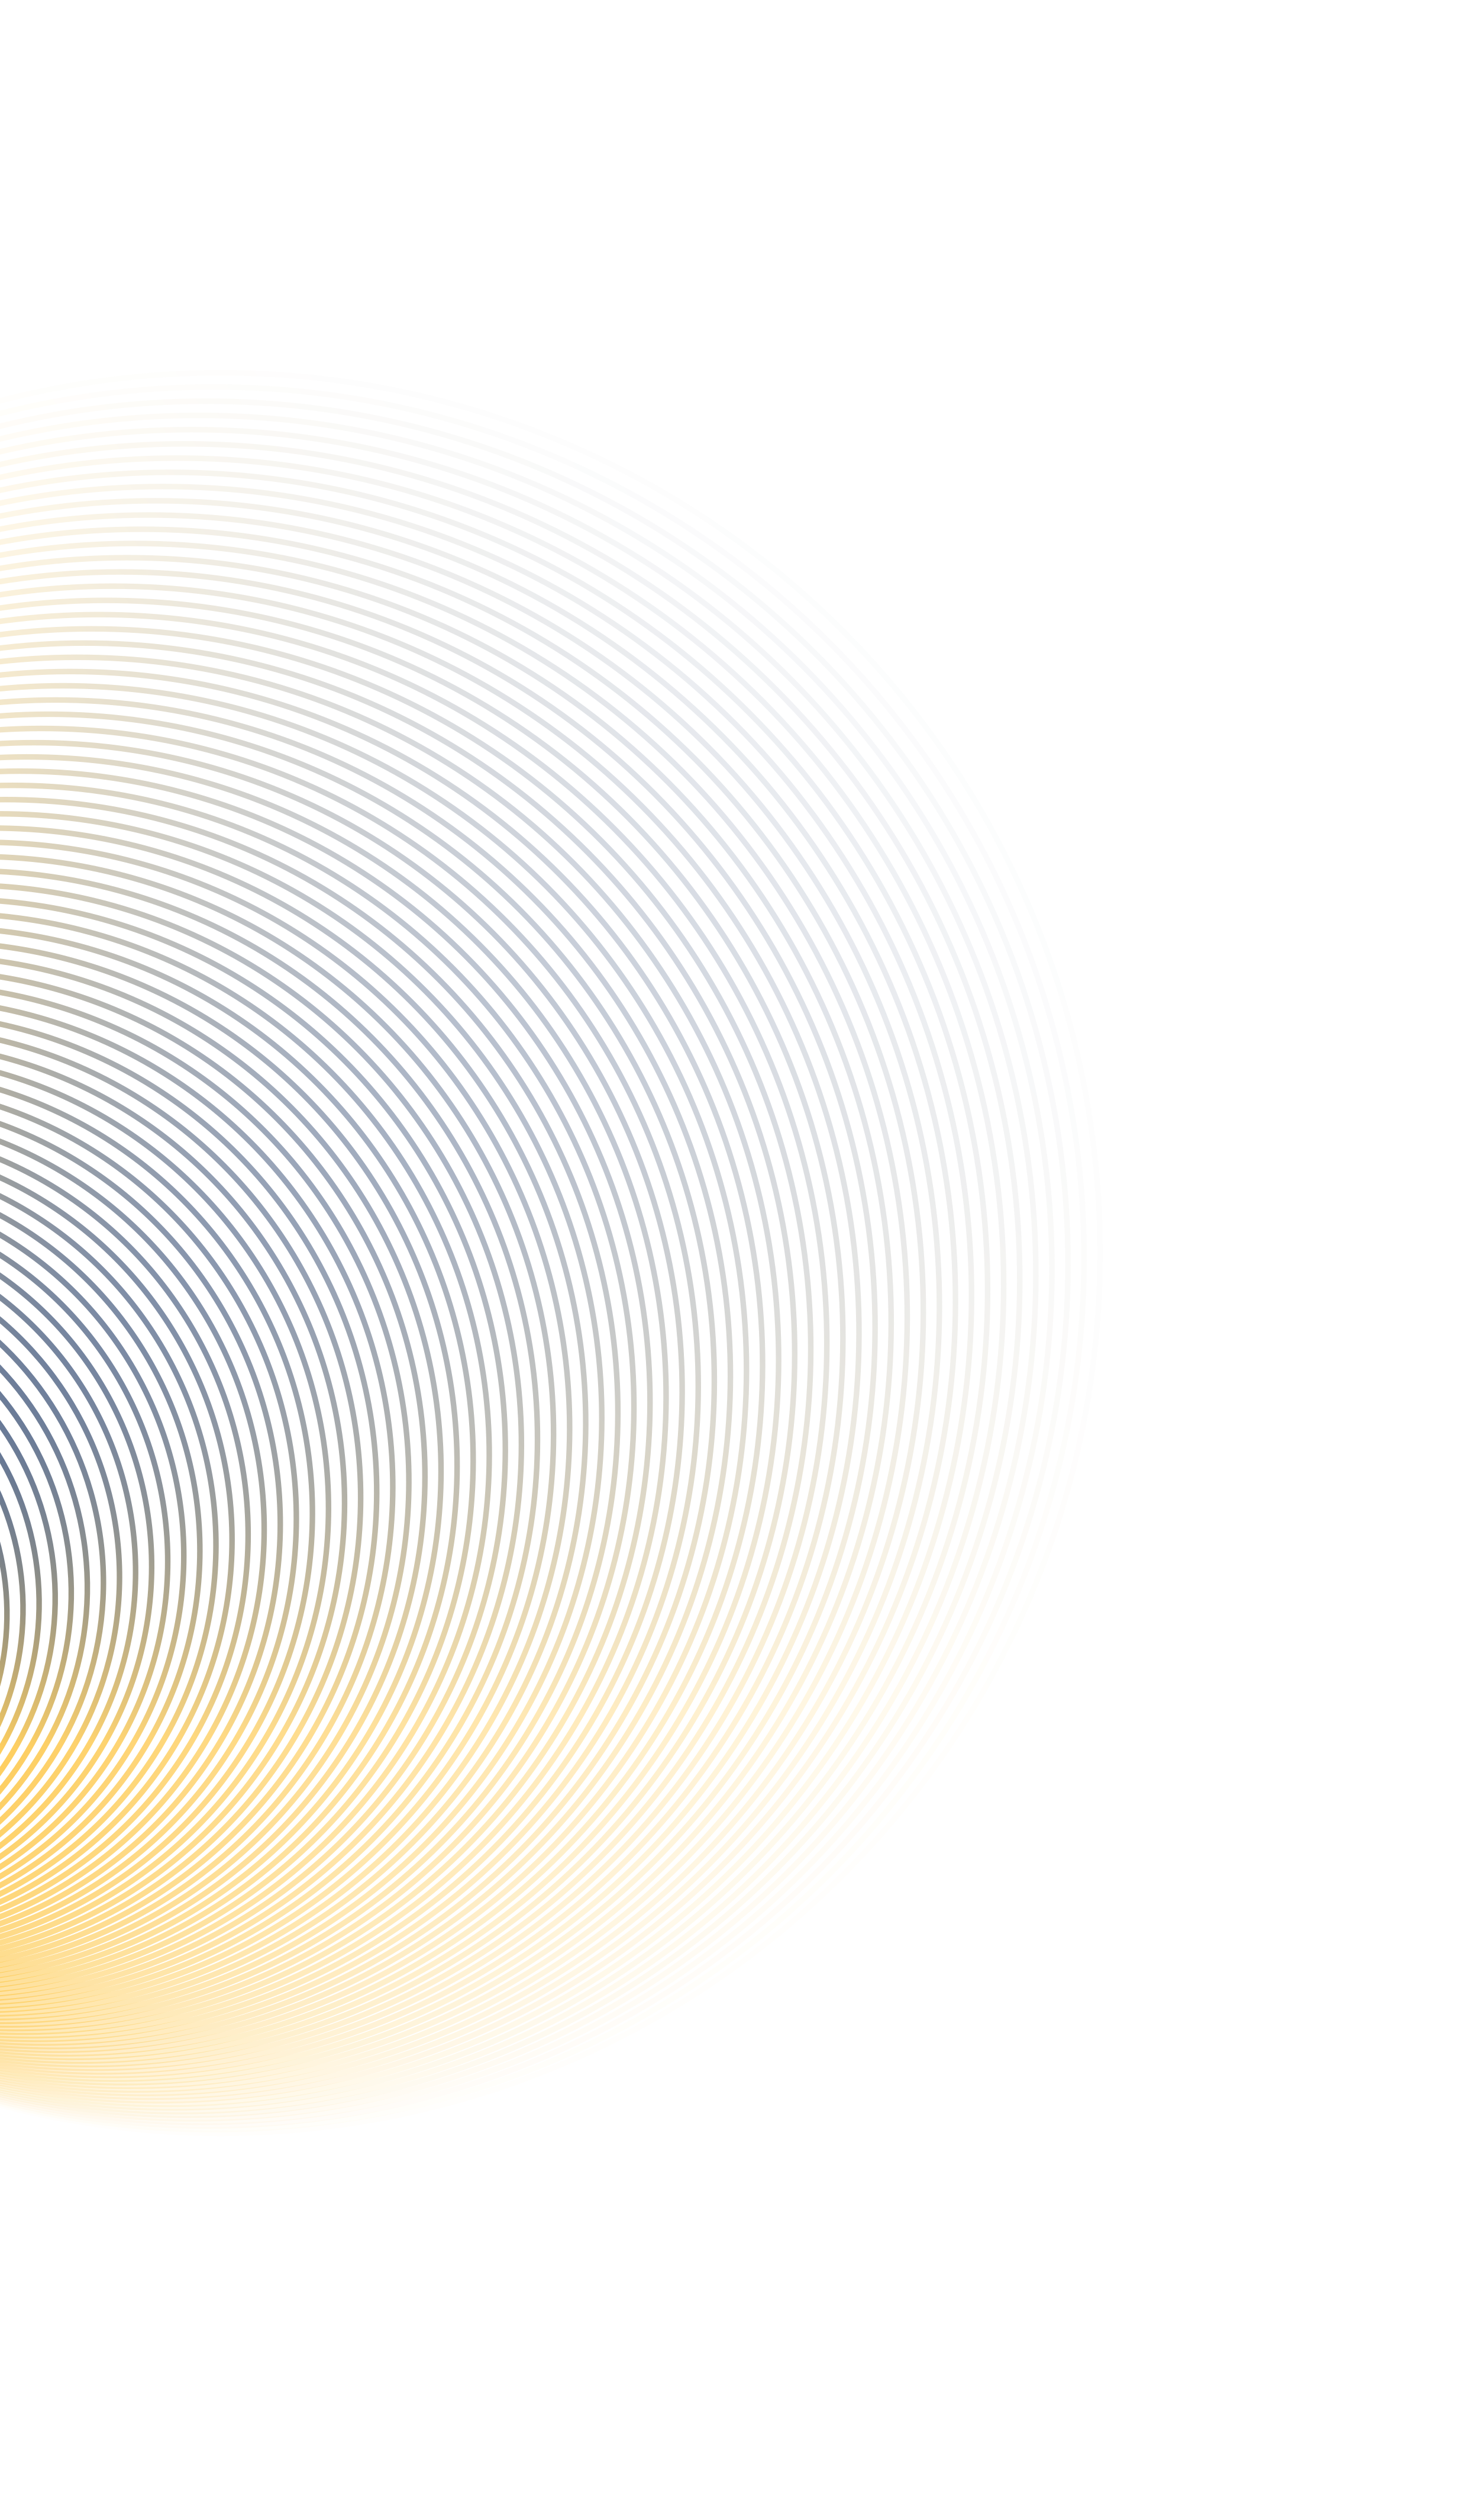 <svg width="267" height="451" viewBox="0 0 267 451" fill="none" xmlns="http://www.w3.org/2000/svg">
<circle opacity="0.01" cx="39.797" cy="226.049" r="158.808" transform="rotate(-126.533 39.797 226.049)" stroke="url(#paint0_linear_756_18432)"/>
<circle opacity="0.02" cx="38.504" cy="227.007" r="157.199" transform="rotate(-126.533 38.504 227.007)" stroke="url(#paint1_linear_756_18432)"/>
<circle opacity="0.03" cx="37.212" cy="227.965" r="155.59" transform="rotate(-126.533 37.212 227.965)" stroke="url(#paint2_linear_756_18432)"/>
<circle opacity="0.04" cx="35.919" cy="228.923" r="153.981" transform="rotate(-126.533 35.919 228.923)" stroke="url(#paint3_linear_756_18432)"/>
<circle opacity="0.051" cx="34.626" cy="229.881" r="152.371" transform="rotate(-126.533 34.626 229.881)" stroke="url(#paint4_linear_756_18432)"/>
<circle opacity="0.061" cx="33.332" cy="230.839" r="150.762" transform="rotate(-126.533 33.332 230.839)" stroke="url(#paint5_linear_756_18432)"/>
<circle opacity="0.071" cx="32.039" cy="231.797" r="149.153" transform="rotate(-126.533 32.039 231.797)" stroke="url(#paint6_linear_756_18432)"/>
<circle opacity="0.081" cx="30.747" cy="232.755" r="147.544" transform="rotate(-126.533 30.747 232.755)" stroke="url(#paint7_linear_756_18432)"/>
<circle opacity="0.091" cx="29.453" cy="233.713" r="145.935" transform="rotate(-126.533 29.453 233.713)" stroke="url(#paint8_linear_756_18432)"/>
<circle opacity="0.101" cx="28.16" cy="234.671" r="144.326" transform="rotate(-126.533 28.16 234.671)" stroke="url(#paint9_linear_756_18432)"/>
<circle opacity="0.111" cx="26.868" cy="235.629" r="142.716" transform="rotate(-126.533 26.868 235.629)" stroke="url(#paint10_linear_756_18432)"/>
<circle opacity="0.121" cx="25.575" cy="236.587" r="141.107" transform="rotate(-126.533 25.575 236.587)" stroke="url(#paint11_linear_756_18432)"/>
<circle opacity="0.131" cx="24.282" cy="237.545" r="139.498" transform="rotate(-126.533 24.282 237.545)" stroke="url(#paint12_linear_756_18432)"/>
<circle opacity="0.141" cx="22.989" cy="238.503" r="137.889" transform="rotate(-126.533 22.989 238.503)" stroke="url(#paint13_linear_756_18432)"/>
<circle opacity="0.152" cx="21.695" cy="239.461" r="136.28" transform="rotate(-126.533 21.695 239.461)" stroke="url(#paint14_linear_756_18432)"/>
<circle opacity="0.162" cx="20.402" cy="240.419" r="134.671" transform="rotate(-126.533 20.402 240.419)" stroke="url(#paint15_linear_756_18432)"/>
<circle opacity="0.172" cx="19.11" cy="241.376" r="133.061" transform="rotate(-126.533 19.11 241.376)" stroke="url(#paint16_linear_756_18432)"/>
<circle opacity="0.182" cx="17.817" cy="242.333" r="131.452" transform="rotate(-126.533 17.817 242.333)" stroke="url(#paint17_linear_756_18432)"/>
<circle opacity="0.192" cx="16.524" cy="243.292" r="129.843" transform="rotate(-126.533 16.524 243.292)" stroke="url(#paint18_linear_756_18432)"/>
<circle opacity="0.202" cx="15.231" cy="244.25" r="128.234" transform="rotate(-126.533 15.231 244.25)" stroke="url(#paint19_linear_756_18432)"/>
<circle opacity="0.212" cx="13.938" cy="245.207" r="126.625" transform="rotate(-126.533 13.938 245.207)" stroke="url(#paint20_linear_756_18432)"/>
<circle opacity="0.222" cx="12.645" cy="246.166" r="125.016" transform="rotate(-126.533 12.645 246.166)" stroke="url(#paint21_linear_756_18432)"/>
<circle opacity="0.232" cx="11.352" cy="247.124" r="123.406" transform="rotate(-126.533 11.352 247.124)" stroke="url(#paint22_linear_756_18432)"/>
<circle opacity="0.242" cx="10.059" cy="248.081" r="121.797" transform="rotate(-126.533 10.059 248.081)" stroke="url(#paint23_linear_756_18432)"/>
<circle opacity="0.253" cx="8.766" cy="249.039" r="120.188" transform="rotate(-126.533 8.766 249.039)" stroke="url(#paint24_linear_756_18432)"/>
<circle opacity="0.263" cx="7.473" cy="249.998" r="118.579" transform="rotate(-126.533 7.473 249.998)" stroke="url(#paint25_linear_756_18432)"/>
<circle opacity="0.273" cx="6.18" cy="250.955" r="116.97" transform="rotate(-126.533 6.18 250.955)" stroke="url(#paint26_linear_756_18432)"/>
<circle opacity="0.283" cx="4.887" cy="251.913" r="115.36" transform="rotate(-126.533 4.887 251.913)" stroke="url(#paint27_linear_756_18432)"/>
<circle opacity="0.293" cx="3.594" cy="252.871" r="113.751" transform="rotate(-126.533 3.594 252.871)" stroke="url(#paint28_linear_756_18432)"/>
<circle opacity="0.303" cx="2.3" cy="253.829" r="112.142" transform="rotate(-126.533 2.3 253.829)" stroke="url(#paint29_linear_756_18432)"/>
<circle opacity="0.313" cx="1.008" cy="254.787" r="110.533" transform="rotate(-126.533 1.008 254.787)" stroke="url(#paint30_linear_756_18432)"/>
<circle opacity="0.323" cx="-0.285" cy="255.745" r="108.924" transform="rotate(-126.533 -0.285 255.745)" stroke="url(#paint31_linear_756_18432)"/>
<circle opacity="0.333" cx="-1.578" cy="256.703" r="107.315" transform="rotate(-126.533 -1.578 256.703)" stroke="url(#paint32_linear_756_18432)"/>
<circle opacity="0.343" cx="-2.871" cy="257.66" r="105.705" transform="rotate(-126.533 -2.871 257.66)" stroke="url(#paint33_linear_756_18432)"/>
<circle opacity="0.354" cx="-4.164" cy="258.618" r="104.096" transform="rotate(-126.533 -4.164 258.618)" stroke="url(#paint34_linear_756_18432)"/>
<circle opacity="0.364" cx="-5.457" cy="259.576" r="102.487" transform="rotate(-126.533 -5.457 259.576)" stroke="url(#paint35_linear_756_18432)"/>
<circle opacity="0.374" cx="-6.75" cy="260.534" r="100.878" transform="rotate(-126.533 -6.75 260.534)" stroke="url(#paint36_linear_756_18432)"/>
<circle opacity="0.384" cx="-8.043" cy="261.492" r="99.269" transform="rotate(-126.533 -8.043 261.492)" stroke="url(#paint37_linear_756_18432)"/>
<circle opacity="0.394" cx="-9.336" cy="262.45" r="97.66" transform="rotate(-126.533 -9.336 262.45)" stroke="url(#paint38_linear_756_18432)"/>
<circle opacity="0.404" cx="-10.629" cy="263.408" r="96.05" transform="rotate(-126.533 -10.629 263.408)" stroke="url(#paint39_linear_756_18432)"/>
<circle opacity="0.414" cx="-11.922" cy="264.366" r="94.441" transform="rotate(-126.533 -11.922 264.366)" stroke="url(#paint40_linear_756_18432)"/>
<circle opacity="0.424" cx="-13.215" cy="265.324" r="92.832" transform="rotate(-126.533 -13.215 265.324)" stroke="url(#paint41_linear_756_18432)"/>
<circle opacity="0.434" cx="-14.508" cy="266.282" r="91.223" transform="rotate(-126.533 -14.508 266.282)" stroke="url(#paint42_linear_756_18432)"/>
<circle opacity="0.444" cx="-15.802" cy="267.24" r="89.614" transform="rotate(-126.533 -15.802 267.24)" stroke="url(#paint43_linear_756_18432)"/>
<circle opacity="0.455" cx="-17.094" cy="268.198" r="88.004" transform="rotate(-126.533 -17.094 268.198)" stroke="url(#paint44_linear_756_18432)"/>
<circle opacity="0.465" cx="-18.387" cy="269.156" r="86.395" transform="rotate(-126.533 -18.387 269.156)" stroke="url(#paint45_linear_756_18432)"/>
<circle opacity="0.475" cx="-19.68" cy="270.114" r="84.786" transform="rotate(-126.533 -19.68 270.114)" stroke="url(#paint46_linear_756_18432)"/>
<circle opacity="0.485" cx="-20.973" cy="271.072" r="83.177" transform="rotate(-126.533 -20.973 271.072)" stroke="url(#paint47_linear_756_18432)"/>
<circle opacity="0.495" cx="-22.266" cy="272.03" r="81.568" transform="rotate(-126.533 -22.266 272.03)" stroke="url(#paint48_linear_756_18432)"/>
<circle opacity="0.505" cx="-23.559" cy="272.988" r="79.959" transform="rotate(-126.533 -23.559 272.988)" stroke="url(#paint49_linear_756_18432)"/>
<circle opacity="0.515" cx="-24.852" cy="273.945" r="78.35" transform="rotate(-126.533 -24.852 273.945)" stroke="url(#paint50_linear_756_18432)"/>
<circle opacity="0.525" cx="-26.145" cy="274.903" r="76.74" transform="rotate(-126.533 -26.145 274.903)" stroke="url(#paint51_linear_756_18432)"/>
<circle opacity="0.535" cx="-27.438" cy="275.861" r="75.131" transform="rotate(-126.533 -27.438 275.861)" stroke="url(#paint52_linear_756_18432)"/>
<circle opacity="0.545" cx="-28.731" cy="276.819" r="73.522" transform="rotate(-126.533 -28.731 276.819)" stroke="url(#paint53_linear_756_18432)"/>
<circle opacity="0.556" cx="-30.024" cy="277.777" r="71.913" transform="rotate(-126.533 -30.024 277.777)" stroke="url(#paint54_linear_756_18432)"/>
<circle opacity="0.566" cx="-31.317" cy="278.735" r="70.304" transform="rotate(-126.533 -31.317 278.735)" stroke="url(#paint55_linear_756_18432)"/>
<circle opacity="0.576" cx="-32.61" cy="279.693" r="68.694" transform="rotate(-126.533 -32.61 279.693)" stroke="url(#paint56_linear_756_18432)"/>
<circle opacity="0.586" cx="-33.903" cy="280.651" r="67.085" transform="rotate(-126.533 -33.903 280.651)" stroke="url(#paint57_linear_756_18432)"/>
<circle opacity="0.596" cx="-35.196" cy="281.609" r="65.476" transform="rotate(-126.533 -35.196 281.609)" stroke="url(#paint58_linear_756_18432)"/>
<circle opacity="0.606" cx="-36.489" cy="282.567" r="63.867" transform="rotate(-126.533 -36.489 282.567)" stroke="url(#paint59_linear_756_18432)"/>
<circle opacity="0.616" cx="-37.782" cy="283.525" r="62.258" transform="rotate(-126.533 -37.782 283.525)" stroke="url(#paint60_linear_756_18432)"/>
<circle opacity="0.626" cx="-39.075" cy="284.482" r="60.649" transform="rotate(-126.533 -39.075 284.482)" stroke="url(#paint61_linear_756_18432)"/>
<circle opacity="0.636" cx="-40.368" cy="285.44" r="59.039" transform="rotate(-126.533 -40.368 285.44)" stroke="url(#paint62_linear_756_18432)"/>
<circle opacity="0.646" cx="-41.661" cy="286.398" r="57.43" transform="rotate(-126.533 -41.661 286.398)" stroke="url(#paint63_linear_756_18432)"/>
<circle opacity="0.657" cx="-42.954" cy="287.356" r="55.821" transform="rotate(-126.533 -42.954 287.356)" stroke="url(#paint64_linear_756_18432)"/>
<circle opacity="0.667" cx="-44.247" cy="288.314" r="54.212" transform="rotate(-126.533 -44.247 288.314)" stroke="url(#paint65_linear_756_18432)"/>
<circle opacity="0.677" cx="-45.54" cy="289.272" r="52.603" transform="rotate(-126.533 -45.54 289.272)" stroke="url(#paint66_linear_756_18432)"/>
<circle opacity="0.687" cx="-46.833" cy="290.23" r="50.993" transform="rotate(-126.533 -46.833 290.23)" stroke="url(#paint67_linear_756_18432)"/>
<circle opacity="0.697" cx="-48.126" cy="291.188" r="49.384" transform="rotate(-126.533 -48.126 291.188)" stroke="url(#paint68_linear_756_18432)"/>
<circle opacity="0.707" cx="-49.419" cy="292.145" r="47.775" transform="rotate(-126.533 -49.419 292.145)" stroke="url(#paint69_linear_756_18432)"/>
<circle opacity="0.717" cx="-50.712" cy="293.103" r="46.166" transform="rotate(-126.533 -50.712 293.103)" stroke="url(#paint70_linear_756_18432)"/>
<circle opacity="0.727" cx="-52.005" cy="294.061" r="44.557" transform="rotate(-126.533 -52.005 294.061)" stroke="url(#paint71_linear_756_18432)"/>
<circle opacity="0.737" cx="-53.298" cy="295.019" r="42.948" transform="rotate(-126.533 -53.298 295.019)" stroke="url(#paint72_linear_756_18432)"/>
<circle opacity="0.747" cx="-54.591" cy="295.977" r="41.339" transform="rotate(-126.533 -54.591 295.977)" stroke="url(#paint73_linear_756_18432)"/>
<circle opacity="0.758" cx="-55.884" cy="296.935" r="39.729" transform="rotate(-126.533 -55.884 296.935)" stroke="url(#paint74_linear_756_18432)"/>
<defs>
<linearGradient id="paint0_linear_756_18432" x1="39.797" y1="66.741" x2="39.797" y2="385.358" gradientUnits="userSpaceOnUse">
<stop offset="0.7" stop-color="#FDB714"/>
<stop offset="1" stop-color="#1B3664"/>
</linearGradient>
<linearGradient id="paint1_linear_756_18432" x1="38.504" y1="69.308" x2="38.504" y2="384.706" gradientUnits="userSpaceOnUse">
<stop offset="0.7" stop-color="#FDB714"/>
<stop offset="1" stop-color="#1B3664"/>
</linearGradient>
<linearGradient id="paint2_linear_756_18432" x1="37.212" y1="71.876" x2="37.212" y2="384.055" gradientUnits="userSpaceOnUse">
<stop offset="0.7" stop-color="#FDB714"/>
<stop offset="1" stop-color="#1B3664"/>
</linearGradient>
<linearGradient id="paint3_linear_756_18432" x1="35.919" y1="74.443" x2="35.919" y2="383.404" gradientUnits="userSpaceOnUse">
<stop offset="0.7" stop-color="#FDB714"/>
<stop offset="1" stop-color="#1B3664"/>
</linearGradient>
<linearGradient id="paint4_linear_756_18432" x1="34.626" y1="77.01" x2="34.626" y2="382.753" gradientUnits="userSpaceOnUse">
<stop offset="0.7" stop-color="#FDB714"/>
<stop offset="1" stop-color="#1B3664"/>
</linearGradient>
<linearGradient id="paint5_linear_756_18432" x1="33.332" y1="79.577" x2="33.332" y2="382.101" gradientUnits="userSpaceOnUse">
<stop offset="0.7" stop-color="#FDB714"/>
<stop offset="1" stop-color="#1B3664"/>
</linearGradient>
<linearGradient id="paint6_linear_756_18432" x1="32.039" y1="82.144" x2="32.039" y2="381.45" gradientUnits="userSpaceOnUse">
<stop offset="0.7" stop-color="#FDB714"/>
<stop offset="1" stop-color="#1B3664"/>
</linearGradient>
<linearGradient id="paint7_linear_756_18432" x1="30.747" y1="84.711" x2="30.747" y2="380.799" gradientUnits="userSpaceOnUse">
<stop offset="0.7" stop-color="#FDB714"/>
<stop offset="1" stop-color="#1B3664"/>
</linearGradient>
<linearGradient id="paint8_linear_756_18432" x1="29.453" y1="87.278" x2="29.453" y2="380.148" gradientUnits="userSpaceOnUse">
<stop offset="0.7" stop-color="#FDB714"/>
<stop offset="1" stop-color="#1B3664"/>
</linearGradient>
<linearGradient id="paint9_linear_756_18432" x1="28.16" y1="89.845" x2="28.16" y2="379.496" gradientUnits="userSpaceOnUse">
<stop offset="0.7" stop-color="#FDB714"/>
<stop offset="1" stop-color="#1B3664"/>
</linearGradient>
<linearGradient id="paint10_linear_756_18432" x1="26.868" y1="92.412" x2="26.868" y2="378.845" gradientUnits="userSpaceOnUse">
<stop offset="0.7" stop-color="#FDB714"/>
<stop offset="1" stop-color="#1B3664"/>
</linearGradient>
<linearGradient id="paint11_linear_756_18432" x1="25.575" y1="94.98" x2="25.575" y2="378.194" gradientUnits="userSpaceOnUse">
<stop offset="0.7" stop-color="#FDB714"/>
<stop offset="1" stop-color="#1B3664"/>
</linearGradient>
<linearGradient id="paint12_linear_756_18432" x1="24.282" y1="97.547" x2="24.282" y2="377.543" gradientUnits="userSpaceOnUse">
<stop offset="0.7" stop-color="#FDB714"/>
<stop offset="1" stop-color="#1B3664"/>
</linearGradient>
<linearGradient id="paint13_linear_756_18432" x1="22.989" y1="100.114" x2="22.989" y2="376.892" gradientUnits="userSpaceOnUse">
<stop offset="0.7" stop-color="#FDB714"/>
<stop offset="1" stop-color="#1B3664"/>
</linearGradient>
<linearGradient id="paint14_linear_756_18432" x1="21.695" y1="102.681" x2="21.695" y2="376.24" gradientUnits="userSpaceOnUse">
<stop offset="0.7" stop-color="#FDB714"/>
<stop offset="1" stop-color="#1B3664"/>
</linearGradient>
<linearGradient id="paint15_linear_756_18432" x1="20.402" y1="105.248" x2="20.402" y2="375.589" gradientUnits="userSpaceOnUse">
<stop offset="0.7" stop-color="#FDB714"/>
<stop offset="1" stop-color="#1B3664"/>
</linearGradient>
<linearGradient id="paint16_linear_756_18432" x1="19.11" y1="107.815" x2="19.11" y2="374.938" gradientUnits="userSpaceOnUse">
<stop offset="0.7" stop-color="#FDB714"/>
<stop offset="1" stop-color="#1B3664"/>
</linearGradient>
<linearGradient id="paint17_linear_756_18432" x1="17.817" y1="110.381" x2="17.817" y2="374.286" gradientUnits="userSpaceOnUse">
<stop offset="0.7" stop-color="#FDB714"/>
<stop offset="1" stop-color="#1B3664"/>
</linearGradient>
<linearGradient id="paint18_linear_756_18432" x1="16.524" y1="112.949" x2="16.524" y2="373.635" gradientUnits="userSpaceOnUse">
<stop offset="0.7" stop-color="#FDB714"/>
<stop offset="1" stop-color="#1B3664"/>
</linearGradient>
<linearGradient id="paint19_linear_756_18432" x1="15.231" y1="115.516" x2="15.231" y2="372.984" gradientUnits="userSpaceOnUse">
<stop offset="0.7" stop-color="#FDB714"/>
<stop offset="1" stop-color="#1B3664"/>
</linearGradient>
<linearGradient id="paint20_linear_756_18432" x1="13.938" y1="118.083" x2="13.938" y2="372.332" gradientUnits="userSpaceOnUse">
<stop offset="0.7" stop-color="#FDB714"/>
<stop offset="1" stop-color="#1B3664"/>
</linearGradient>
<linearGradient id="paint21_linear_756_18432" x1="12.645" y1="120.651" x2="12.645" y2="371.682" gradientUnits="userSpaceOnUse">
<stop offset="0.7" stop-color="#FDB714"/>
<stop offset="1" stop-color="#1B3664"/>
</linearGradient>
<linearGradient id="paint22_linear_756_18432" x1="11.352" y1="123.218" x2="11.352" y2="371.03" gradientUnits="userSpaceOnUse">
<stop offset="0.7" stop-color="#FDB714"/>
<stop offset="1" stop-color="#1B3664"/>
</linearGradient>
<linearGradient id="paint23_linear_756_18432" x1="10.059" y1="125.784" x2="10.059" y2="370.378" gradientUnits="userSpaceOnUse">
<stop offset="0.7" stop-color="#FDB714"/>
<stop offset="1" stop-color="#1B3664"/>
</linearGradient>
<linearGradient id="paint24_linear_756_18432" x1="8.766" y1="128.351" x2="8.766" y2="369.727" gradientUnits="userSpaceOnUse">
<stop offset="0.7" stop-color="#FDB714"/>
<stop offset="1" stop-color="#1B3664"/>
</linearGradient>
<linearGradient id="paint25_linear_756_18432" x1="7.473" y1="130.919" x2="7.473" y2="369.077" gradientUnits="userSpaceOnUse">
<stop offset="0.7" stop-color="#FDB714"/>
<stop offset="1" stop-color="#1B3664"/>
</linearGradient>
<linearGradient id="paint26_linear_756_18432" x1="6.18" y1="133.485" x2="6.18" y2="368.425" gradientUnits="userSpaceOnUse">
<stop offset="0.7" stop-color="#FDB714"/>
<stop offset="1" stop-color="#1B3664"/>
</linearGradient>
<linearGradient id="paint27_linear_756_18432" x1="4.887" y1="136.052" x2="4.887" y2="367.773" gradientUnits="userSpaceOnUse">
<stop offset="0.7" stop-color="#FDB714"/>
<stop offset="1" stop-color="#1B3664"/>
</linearGradient>
<linearGradient id="paint28_linear_756_18432" x1="3.594" y1="138.619" x2="3.594" y2="367.122" gradientUnits="userSpaceOnUse">
<stop offset="0.7" stop-color="#FDB714"/>
<stop offset="1" stop-color="#1B3664"/>
</linearGradient>
<linearGradient id="paint29_linear_756_18432" x1="2.3" y1="141.187" x2="2.3" y2="366.471" gradientUnits="userSpaceOnUse">
<stop offset="0.7" stop-color="#FDB714"/>
<stop offset="1" stop-color="#1B3664"/>
</linearGradient>
<linearGradient id="paint30_linear_756_18432" x1="1.008" y1="143.754" x2="1.008" y2="365.82" gradientUnits="userSpaceOnUse">
<stop offset="0.7" stop-color="#FDB714"/>
<stop offset="1" stop-color="#1B3664"/>
</linearGradient>
<linearGradient id="paint31_linear_756_18432" x1="-0.285" y1="146.321" x2="-0.285" y2="365.168" gradientUnits="userSpaceOnUse">
<stop offset="0.7" stop-color="#FDB714"/>
<stop offset="1" stop-color="#1B3664"/>
</linearGradient>
<linearGradient id="paint32_linear_756_18432" x1="-1.578" y1="148.888" x2="-1.578" y2="364.517" gradientUnits="userSpaceOnUse">
<stop offset="0.7" stop-color="#FDB714"/>
<stop offset="1" stop-color="#1B3664"/>
</linearGradient>
<linearGradient id="paint33_linear_756_18432" x1="-2.871" y1="151.455" x2="-2.871" y2="363.866" gradientUnits="userSpaceOnUse">
<stop offset="0.7" stop-color="#FDB714"/>
<stop offset="1" stop-color="#1B3664"/>
</linearGradient>
<linearGradient id="paint34_linear_756_18432" x1="-4.164" y1="154.022" x2="-4.164" y2="363.215" gradientUnits="userSpaceOnUse">
<stop offset="0.7" stop-color="#FDB714"/>
<stop offset="1" stop-color="#1B3664"/>
</linearGradient>
<linearGradient id="paint35_linear_756_18432" x1="-5.457" y1="156.589" x2="-5.457" y2="362.563" gradientUnits="userSpaceOnUse">
<stop offset="0.7" stop-color="#FDB714"/>
<stop offset="1" stop-color="#1B3664"/>
</linearGradient>
<linearGradient id="paint36_linear_756_18432" x1="-6.75" y1="159.156" x2="-6.75" y2="361.912" gradientUnits="userSpaceOnUse">
<stop offset="0.7" stop-color="#FDB714"/>
<stop offset="1" stop-color="#1B3664"/>
</linearGradient>
<linearGradient id="paint37_linear_756_18432" x1="-8.043" y1="161.724" x2="-8.043" y2="361.261" gradientUnits="userSpaceOnUse">
<stop offset="0.7" stop-color="#FDB714"/>
<stop offset="1" stop-color="#1B3664"/>
</linearGradient>
<linearGradient id="paint38_linear_756_18432" x1="-9.336" y1="164.291" x2="-9.336" y2="360.61" gradientUnits="userSpaceOnUse">
<stop offset="0.7" stop-color="#FDB714"/>
<stop offset="1" stop-color="#1B3664"/>
</linearGradient>
<linearGradient id="paint39_linear_756_18432" x1="-10.629" y1="166.858" x2="-10.629" y2="359.959" gradientUnits="userSpaceOnUse">
<stop offset="0.7" stop-color="#FDB714"/>
<stop offset="1" stop-color="#1B3664"/>
</linearGradient>
<linearGradient id="paint40_linear_756_18432" x1="-11.922" y1="169.425" x2="-11.922" y2="359.307" gradientUnits="userSpaceOnUse">
<stop offset="0.7" stop-color="#FDB714"/>
<stop offset="1" stop-color="#1B3664"/>
</linearGradient>
<linearGradient id="paint41_linear_756_18432" x1="-13.215" y1="171.992" x2="-13.215" y2="358.656" gradientUnits="userSpaceOnUse">
<stop offset="0.7" stop-color="#FDB714"/>
<stop offset="1" stop-color="#1B3664"/>
</linearGradient>
<linearGradient id="paint42_linear_756_18432" x1="-14.508" y1="174.559" x2="-14.508" y2="358.005" gradientUnits="userSpaceOnUse">
<stop offset="0.7" stop-color="#FDB714"/>
<stop offset="1" stop-color="#1B3664"/>
</linearGradient>
<linearGradient id="paint43_linear_756_18432" x1="-15.802" y1="177.126" x2="-15.802" y2="357.354" gradientUnits="userSpaceOnUse">
<stop offset="0.7" stop-color="#FDB714"/>
<stop offset="1" stop-color="#1B3664"/>
</linearGradient>
<linearGradient id="paint44_linear_756_18432" x1="-17.094" y1="179.693" x2="-17.094" y2="356.702" gradientUnits="userSpaceOnUse">
<stop offset="0.7" stop-color="#FDB714"/>
<stop offset="1" stop-color="#1B3664"/>
</linearGradient>
<linearGradient id="paint45_linear_756_18432" x1="-18.387" y1="182.26" x2="-18.387" y2="356.051" gradientUnits="userSpaceOnUse">
<stop offset="0.7" stop-color="#FDB714"/>
<stop offset="1" stop-color="#1B3664"/>
</linearGradient>
<linearGradient id="paint46_linear_756_18432" x1="-19.68" y1="184.828" x2="-19.68" y2="355.4" gradientUnits="userSpaceOnUse">
<stop offset="0.7" stop-color="#FDB714"/>
<stop offset="1" stop-color="#1B3664"/>
</linearGradient>
<linearGradient id="paint47_linear_756_18432" x1="-20.973" y1="187.395" x2="-20.973" y2="354.749" gradientUnits="userSpaceOnUse">
<stop offset="0.7" stop-color="#FDB714"/>
<stop offset="1" stop-color="#1B3664"/>
</linearGradient>
<linearGradient id="paint48_linear_756_18432" x1="-22.266" y1="189.962" x2="-22.266" y2="354.097" gradientUnits="userSpaceOnUse">
<stop offset="0.7" stop-color="#FDB714"/>
<stop offset="1" stop-color="#1B3664"/>
</linearGradient>
<linearGradient id="paint49_linear_756_18432" x1="-23.559" y1="192.529" x2="-23.559" y2="353.446" gradientUnits="userSpaceOnUse">
<stop offset="0.7" stop-color="#FDB714"/>
<stop offset="1" stop-color="#1B3664"/>
</linearGradient>
<linearGradient id="paint50_linear_756_18432" x1="-24.852" y1="195.096" x2="-24.852" y2="352.795" gradientUnits="userSpaceOnUse">
<stop offset="0.7" stop-color="#FDB714"/>
<stop offset="1" stop-color="#1B3664"/>
</linearGradient>
<linearGradient id="paint51_linear_756_18432" x1="-26.145" y1="197.663" x2="-26.145" y2="352.144" gradientUnits="userSpaceOnUse">
<stop offset="0.7" stop-color="#FDB714"/>
<stop offset="1" stop-color="#1B3664"/>
</linearGradient>
<linearGradient id="paint52_linear_756_18432" x1="-27.438" y1="200.23" x2="-27.438" y2="351.493" gradientUnits="userSpaceOnUse">
<stop offset="0.7" stop-color="#FDB714"/>
<stop offset="1" stop-color="#1B3664"/>
</linearGradient>
<linearGradient id="paint53_linear_756_18432" x1="-28.731" y1="202.797" x2="-28.731" y2="350.841" gradientUnits="userSpaceOnUse">
<stop offset="0.7" stop-color="#FDB714"/>
<stop offset="1" stop-color="#1B3664"/>
</linearGradient>
<linearGradient id="paint54_linear_756_18432" x1="-30.024" y1="205.365" x2="-30.024" y2="350.19" gradientUnits="userSpaceOnUse">
<stop offset="0.7" stop-color="#FDB714"/>
<stop offset="1" stop-color="#1B3664"/>
</linearGradient>
<linearGradient id="paint55_linear_756_18432" x1="-31.317" y1="207.932" x2="-31.317" y2="349.539" gradientUnits="userSpaceOnUse">
<stop offset="0.7" stop-color="#FDB714"/>
<stop offset="1" stop-color="#1B3664"/>
</linearGradient>
<linearGradient id="paint56_linear_756_18432" x1="-32.61" y1="210.499" x2="-32.61" y2="348.888" gradientUnits="userSpaceOnUse">
<stop offset="0.7" stop-color="#FDB714"/>
<stop offset="1" stop-color="#1B3664"/>
</linearGradient>
<linearGradient id="paint57_linear_756_18432" x1="-33.903" y1="213.066" x2="-33.903" y2="348.236" gradientUnits="userSpaceOnUse">
<stop offset="0.7" stop-color="#FDB714"/>
<stop offset="1" stop-color="#1B3664"/>
</linearGradient>
<linearGradient id="paint58_linear_756_18432" x1="-35.196" y1="215.633" x2="-35.196" y2="347.585" gradientUnits="userSpaceOnUse">
<stop offset="0.7" stop-color="#FDB714"/>
<stop offset="1" stop-color="#1B3664"/>
</linearGradient>
<linearGradient id="paint59_linear_756_18432" x1="-36.489" y1="218.2" x2="-36.489" y2="346.934" gradientUnits="userSpaceOnUse">
<stop offset="0.7" stop-color="#FDB714"/>
<stop offset="1" stop-color="#1B3664"/>
</linearGradient>
<linearGradient id="paint60_linear_756_18432" x1="-37.782" y1="220.767" x2="-37.782" y2="346.283" gradientUnits="userSpaceOnUse">
<stop offset="0.7" stop-color="#FDB714"/>
<stop offset="1" stop-color="#1B3664"/>
</linearGradient>
<linearGradient id="paint61_linear_756_18432" x1="-39.075" y1="223.333" x2="-39.075" y2="345.63" gradientUnits="userSpaceOnUse">
<stop offset="0.7" stop-color="#FDB714"/>
<stop offset="1" stop-color="#1B3664"/>
</linearGradient>
<linearGradient id="paint62_linear_756_18432" x1="-40.368" y1="225.9" x2="-40.368" y2="344.979" gradientUnits="userSpaceOnUse">
<stop offset="0.7" stop-color="#FDB714"/>
<stop offset="1" stop-color="#1B3664"/>
</linearGradient>
<linearGradient id="paint63_linear_756_18432" x1="-41.661" y1="228.468" x2="-41.661" y2="344.328" gradientUnits="userSpaceOnUse">
<stop offset="0.7" stop-color="#FDB714"/>
<stop offset="1" stop-color="#1B3664"/>
</linearGradient>
<linearGradient id="paint64_linear_756_18432" x1="-42.954" y1="231.035" x2="-42.954" y2="343.677" gradientUnits="userSpaceOnUse">
<stop offset="0.7" stop-color="#FDB714"/>
<stop offset="1" stop-color="#1B3664"/>
</linearGradient>
<linearGradient id="paint65_linear_756_18432" x1="-44.247" y1="233.602" x2="-44.247" y2="343.026" gradientUnits="userSpaceOnUse">
<stop offset="0.7" stop-color="#FDB714"/>
<stop offset="1" stop-color="#1B3664"/>
</linearGradient>
<linearGradient id="paint66_linear_756_18432" x1="-45.54" y1="236.169" x2="-45.54" y2="342.374" gradientUnits="userSpaceOnUse">
<stop offset="0.7" stop-color="#FDB714"/>
<stop offset="1" stop-color="#1B3664"/>
</linearGradient>
<linearGradient id="paint67_linear_756_18432" x1="-46.833" y1="238.736" x2="-46.833" y2="341.723" gradientUnits="userSpaceOnUse">
<stop offset="0.7" stop-color="#FDB714"/>
<stop offset="1" stop-color="#1B3664"/>
</linearGradient>
<linearGradient id="paint68_linear_756_18432" x1="-48.126" y1="241.303" x2="-48.126" y2="341.072" gradientUnits="userSpaceOnUse">
<stop offset="0.7" stop-color="#FDB714"/>
<stop offset="1" stop-color="#1B3664"/>
</linearGradient>
<linearGradient id="paint69_linear_756_18432" x1="-49.419" y1="243.87" x2="-49.419" y2="340.421" gradientUnits="userSpaceOnUse">
<stop offset="0.7" stop-color="#FDB714"/>
<stop offset="1" stop-color="#1B3664"/>
</linearGradient>
<linearGradient id="paint70_linear_756_18432" x1="-50.712" y1="246.437" x2="-50.712" y2="339.769" gradientUnits="userSpaceOnUse">
<stop offset="0.7" stop-color="#FDB714"/>
<stop offset="1" stop-color="#1B3664"/>
</linearGradient>
<linearGradient id="paint71_linear_756_18432" x1="-52.005" y1="249.004" x2="-52.005" y2="339.118" gradientUnits="userSpaceOnUse">
<stop offset="0.7" stop-color="#FDB714"/>
<stop offset="1" stop-color="#1B3664"/>
</linearGradient>
<linearGradient id="paint72_linear_756_18432" x1="-53.298" y1="251.572" x2="-53.298" y2="338.467" gradientUnits="userSpaceOnUse">
<stop offset="0.7" stop-color="#FDB714"/>
<stop offset="1" stop-color="#1B3664"/>
</linearGradient>
<linearGradient id="paint73_linear_756_18432" x1="-54.591" y1="254.139" x2="-54.591" y2="337.816" gradientUnits="userSpaceOnUse">
<stop offset="0.7" stop-color="#FDB714"/>
<stop offset="1" stop-color="#1B3664"/>
</linearGradient>
<linearGradient id="paint74_linear_756_18432" x1="-55.884" y1="256.706" x2="-55.884" y2="337.164" gradientUnits="userSpaceOnUse">
<stop offset="0.7" stop-color="#FDB714"/>
<stop offset="1" stop-color="#1B3664"/>
</linearGradient>
</defs>
</svg>
